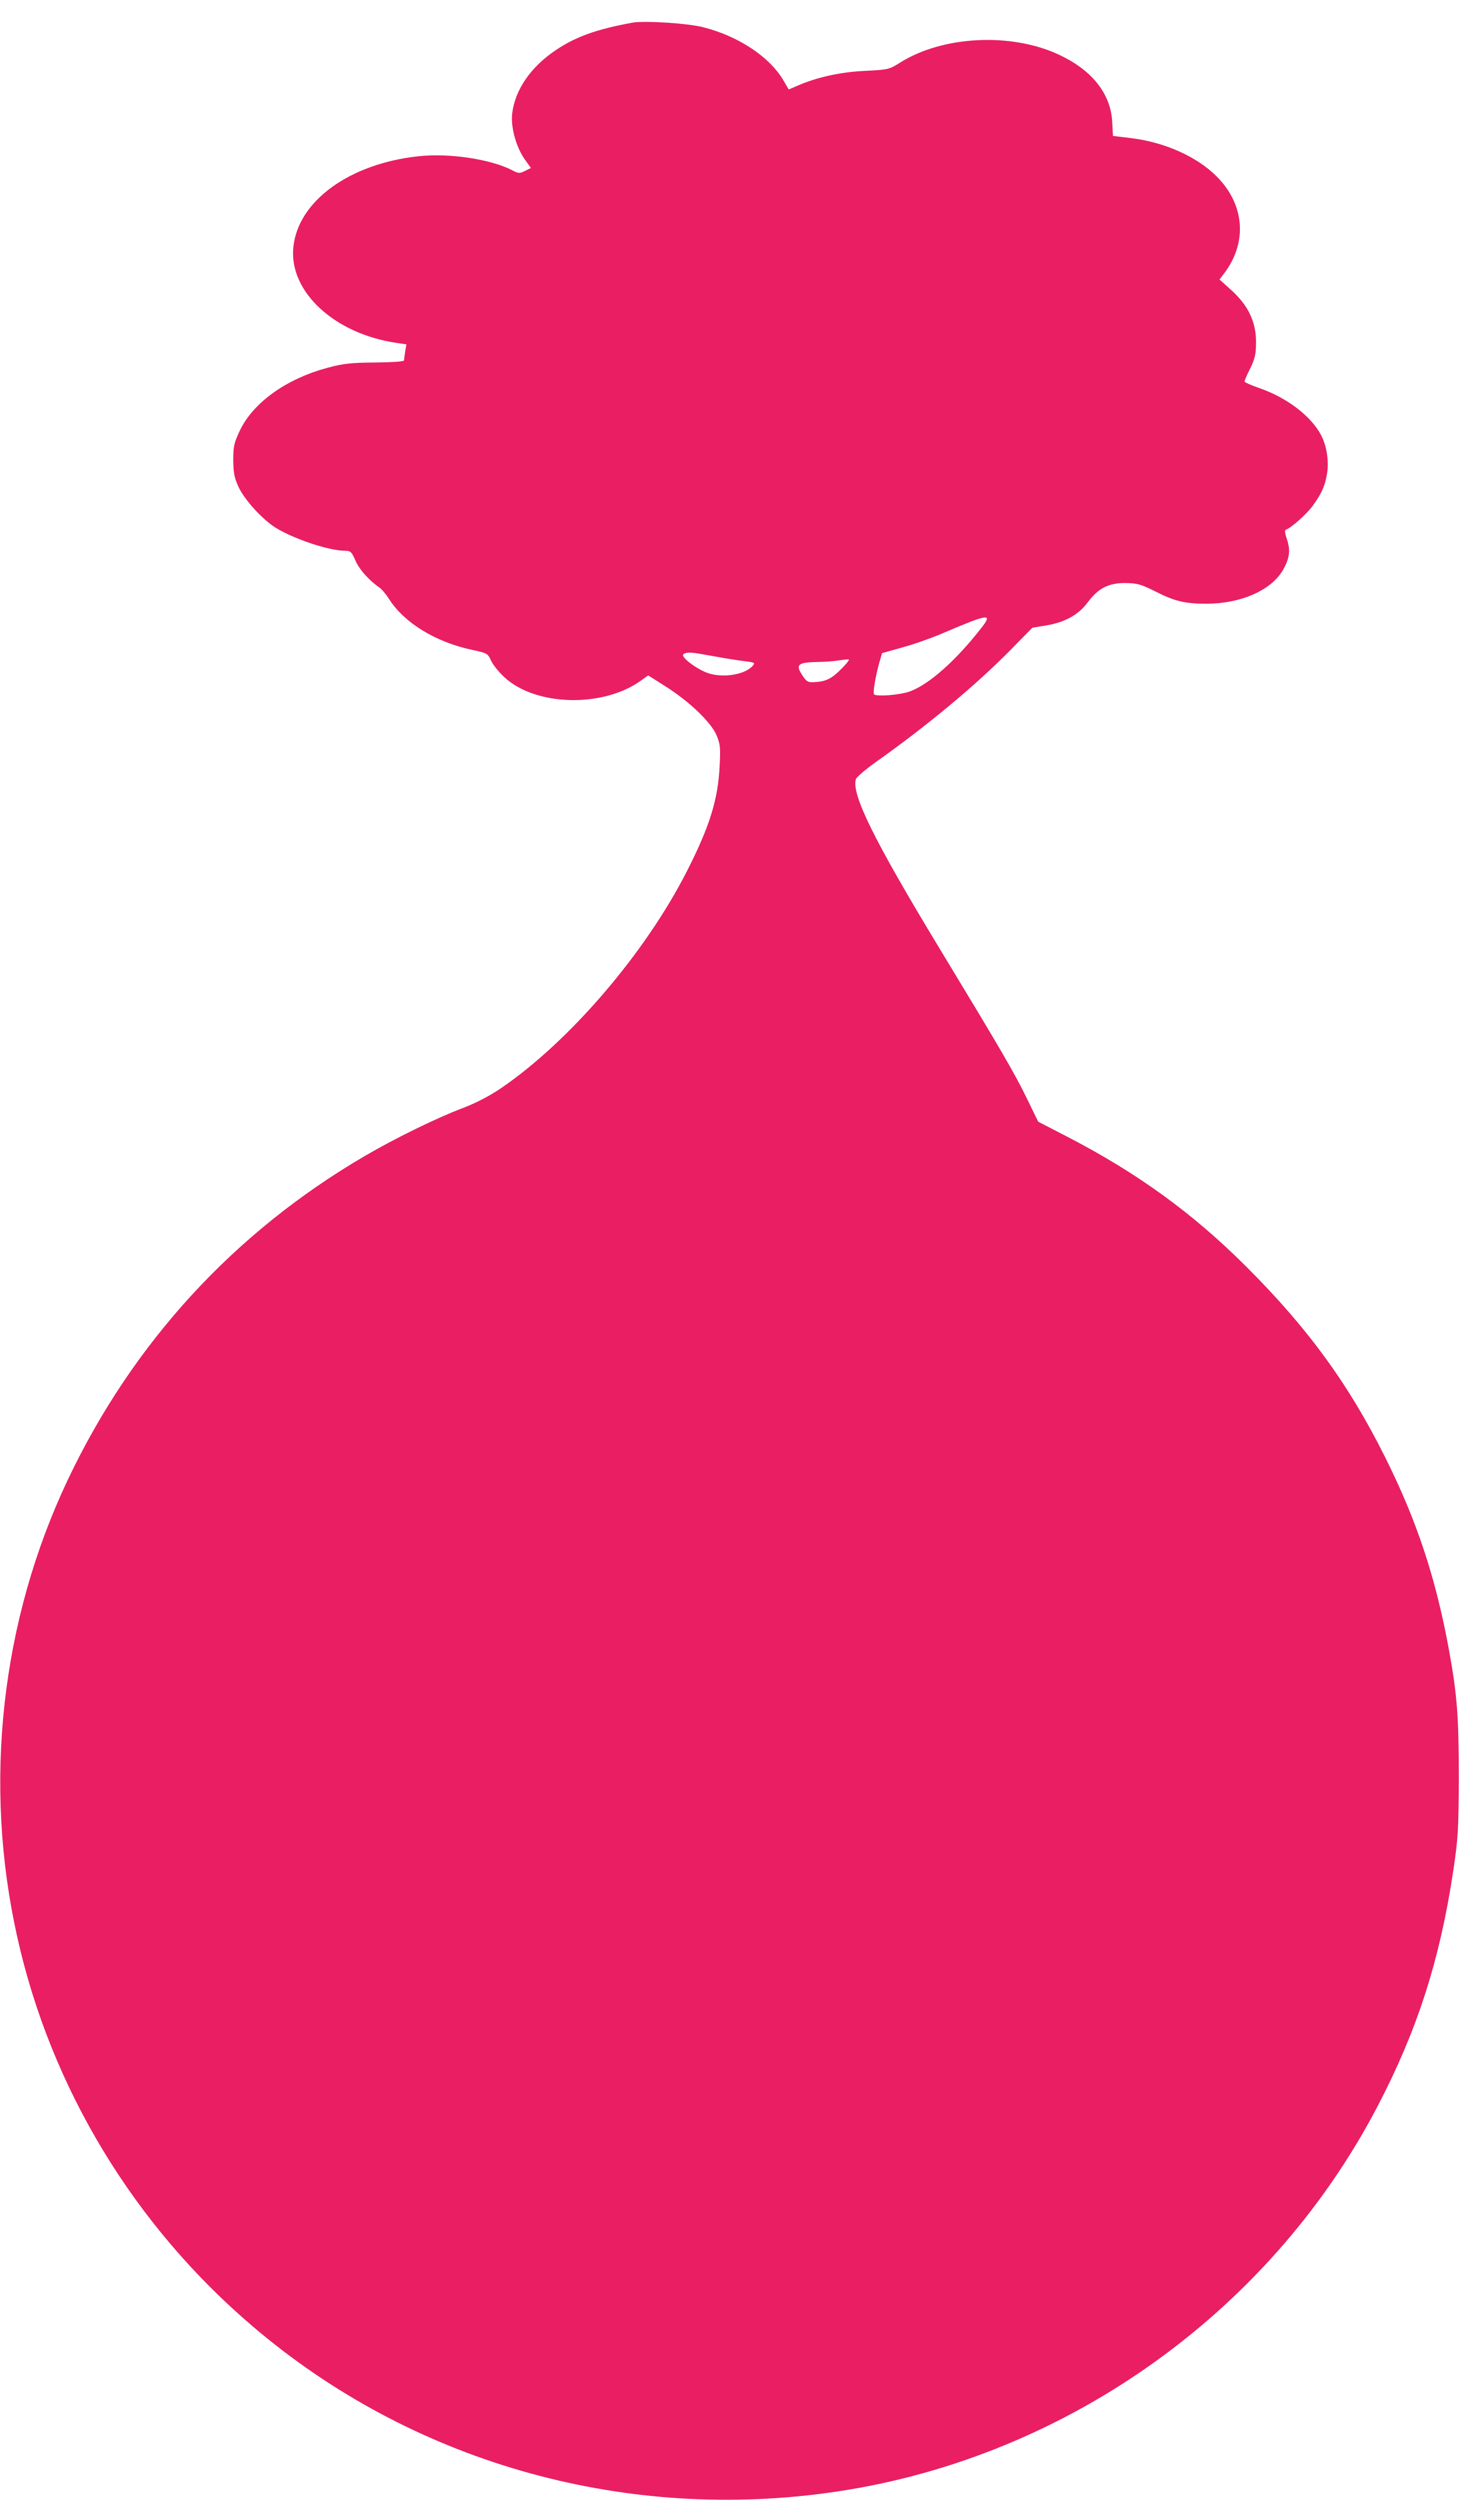<?xml version="1.0" standalone="no"?>
<!DOCTYPE svg PUBLIC "-//W3C//DTD SVG 20010904//EN"
 "http://www.w3.org/TR/2001/REC-SVG-20010904/DTD/svg10.dtd">
<svg version="1.0" xmlns="http://www.w3.org/2000/svg"
 width="748pt" height="1280pt" viewBox="0 0 748 1280"
 preserveAspectRatio="xMidYMid meet">
<g transform="translate(0,1280) scale(0.1,-0.1)"
fill="#e91e63" stroke="none">
<path d="M3240 12684 c-184 -34 -288 -71 -390 -139 -130 -86 -212 -205 -226
-327 -8 -70 21 -174 66 -236 l30 -42 -30 -15 c-28 -14 -33 -14 -69 5 -112 56
-320 87 -477 70 -353 -38 -617 -229 -641 -465 -24 -228 211 -445 531 -491 l48
-7 -6 -36 c-3 -20 -6 -40 -6 -46 0 -6 -57 -10 -148 -11 -124 -1 -162 -5 -244
-27 -211 -56 -382 -179 -450 -323 -28 -60 -33 -79 -33 -149 1 -66 5 -90 27
-138 31 -66 118 -162 187 -207 92 -58 276 -120 360 -120 27 0 33 -6 52 -50 19
-45 69 -101 125 -140 11 -8 32 -33 46 -55 78 -124 240 -223 430 -263 74 -16
78 -18 94 -55 10 -21 41 -60 70 -86 158 -145 495 -155 690 -21 l45 32 85 -54
c122 -76 235 -184 264 -250 20 -47 22 -64 17 -158 -8 -173 -51 -311 -167 -539
-213 -419 -599 -870 -951 -1111 -62 -42 -127 -76 -205 -106 -125 -47 -344
-154 -494 -242 -670 -391 -1189 -956 -1522 -1657 -343 -723 -436 -1557 -259
-2345 172 -770 597 -1473 1206 -1991 805 -687 1873 -997 2940 -853 1192 160
2258 906 2818 1971 208 396 324 757 393 1218 24 162 27 208 28 470 0 308 -8
425 -50 655 -68 371 -164 663 -330 994 -186 372 -395 658 -711 973 -272 271
-554 476 -911 661 l-153 79 -58 119 c-62 128 -137 256 -448 769 -336 554 -452
790 -428 866 4 11 51 51 106 90 261 185 510 392 686 571 l112 114 72 12 c95
16 164 54 211 117 55 74 107 100 193 100 62 -1 79 -6 150 -41 101 -52 155 -65
265 -65 178 0 334 69 394 174 33 59 38 99 20 154 -11 32 -13 48 -6 51 26 8
110 83 138 123 46 64 61 98 72 159 12 63 0 144 -28 199 -50 98 -173 193 -315
243 -44 15 -80 31 -79 35 0 4 13 35 30 68 24 50 29 72 29 135 0 102 -40 186
-126 264 l-61 55 25 33 c118 157 104 349 -37 492 -101 103 -268 178 -442 199
l-92 11 -4 76 c-9 143 -106 264 -277 342 -244 112 -590 94 -807 -41 -59 -37
-62 -38 -185 -44 -125 -6 -246 -33 -346 -77 l-42 -18 -27 46 c-70 120 -229
226 -409 272 -78 21 -304 35 -365 24z m1783 -3105 c-128 -163 -262 -282 -361
-319 -49 -18 -170 -28 -184 -15 -7 7 8 95 26 159 l15 52 103 29 c57 15 150 48
208 73 242 103 259 104 193 21z m-1371 -138 c57 -11 129 -22 161 -26 51 -6 57
-8 45 -22 -42 -51 -169 -68 -247 -33 -64 29 -126 81 -109 91 19 12 35 11 150
-10z m662 -62 c-49 -51 -81 -68 -135 -71 -39 -3 -45 0 -66 31 -40 59 -28 70
82 72 33 0 80 4 105 8 25 4 47 6 49 4 3 -2 -13 -22 -35 -44z"/>
</g>
</svg>
